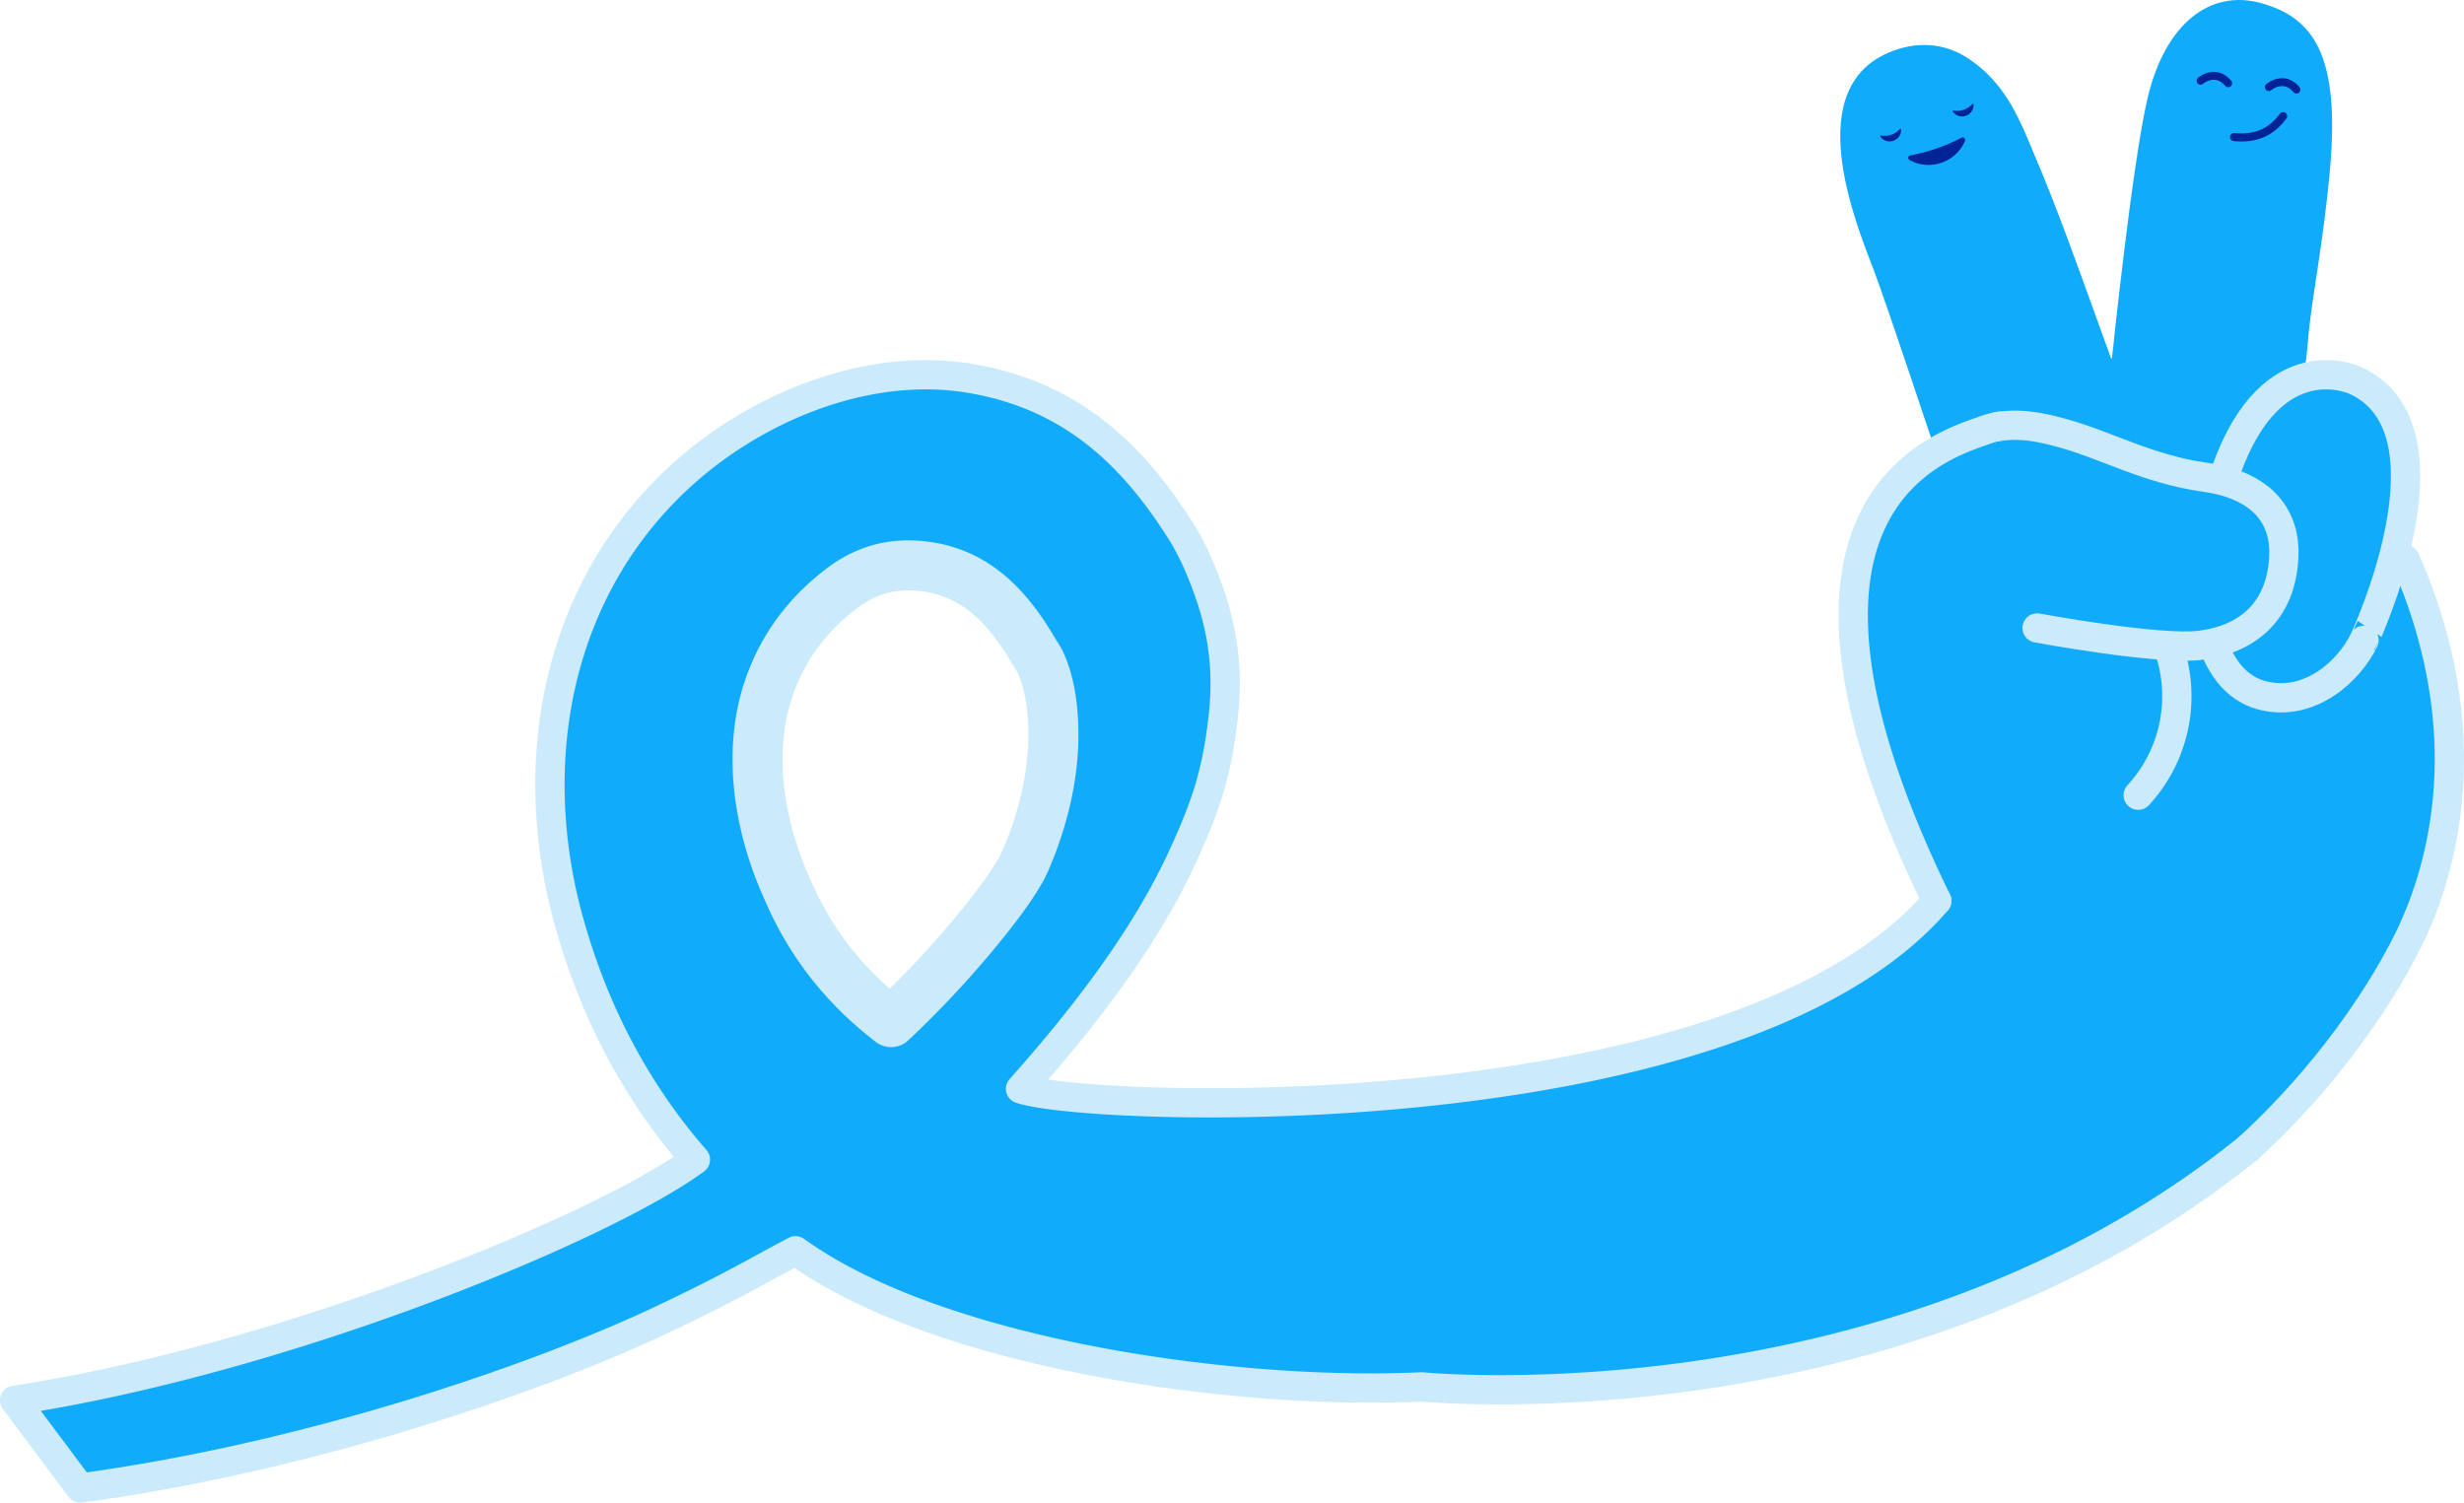 <svg xmlns="http://www.w3.org/2000/svg" width="1430.969" height="872.692" viewBox="0 0 1430.969 872.692">
  <g id="primary-header-peace-1" transform="translate(0.808 0)">
    <path id="Path_773" data-name="Path 773" d="M2072.567,283.365s-27.276-82.022-34.74-101.93c-9.268-24.723-42.792-102.835,5.582-126.469,14.381-7.027,32.236-8.587,48.383,1.957,18.712,12.218,27.463,29.139,35.224,47.588,13.31,31.64,16.582,38.961,49.485,130.6Z" transform="translate(-949.957 -23.235)" fill="#11ABFC"/>
    <path id="Path_774" data-name="Path 774" d="M1402.858,518.451c41.142,93.764,25.313,170.195,4.186,216.079-10,21.73-39.745,74.981-95.172,125.835-205.362,166.009-480.255,138.69-480.255,138.69-108.312,5.1-280.465-19-363.565-79.056-24.255,12.754-36.533,20.587-77.442,39.973-68.128,32.288-201.123,79.379-337.982,97.828l-38.094-50.949c159.547-24.4,343.285-101.363,395.356-139.769-31.775-36.411-56.628-80.665-71.938-133.064-28.631-96.431-9.277-202.139,69.414-269.293,43.227-36.744,104.967-61.11,162.632-51.277C627.8,423.3,663.6,457,692.473,503.072a138.46,138.46,0,0,1,7.848,14.691c14.014,31.023,19.746,58.337,16.2,91.266-3.694,33.516-10.1,52.611-24.191,83.11-24.747,53.553-66.117,102.819-93.61,133.826,41.693,13.85,415.763,26.186,532.108-109.175-114.271-234.311,6.166-265.372,28.653-273.649a40.448,40.448,0,0,1,25.3-.8l166.644,48.742a1.4,1.4,0,0,0,1.477-.45l8.536,16.6ZM607.018,679.363c8.06-22.794,12.294-47.165,10.278-71.277-.826-9.992-2.7-20.116-6.832-29.282-.143-.312-.259-.656-.392-.926l-.45-.736c-.841-1.609-1.879-3.048-2.8-4.609-15.078-25.6-34.511-48.716-69.959-50.478-16.554-.826-30.775,4.318-43.323,14.332-16.433,12.612-29.864,29.388-37.8,48.488-17.015,39.443-10.2,86.852,8.415,127.11,13.654,31.288,34.3,56.014,59.38,75.225A567.739,567.739,0,0,0,579.4,726.56c7.467-9.452,14.628-19.026,20.386-29.4.55-1.3,1.217-2.6,1.8-3.879,1.72-4.266,4.033-9.558,5.43-13.913" transform="translate(-6.843 -193.607)" fill="#11ABFC"/>
    <path id="Path_775" data-name="Path 775" d="M2465.905,955.719c55.426-50.854,85.169-104.1,95.171-125.835C2582.2,784,2598.032,707.569,2556.89,613.8" transform="translate(-1160.875 -288.961)" fill="none" stroke="#CBEAFB" stroke-linecap="round" stroke-linejoin="round" stroke-width="17"/>
    <path id="Path_776" data-name="Path 776" d="M1130.828,716.791C1014.482,852.152,640.413,839.815,598.72,825.965c27.493-31.008,68.863-80.273,93.61-133.826,14.093-30.5,20.5-49.594,24.191-83.11,3.546-32.929-2.186-60.242-16.2-91.266a138.46,138.46,0,0,0-7.848-14.691C663.6,457,627.8,423.3,570,413.447c-57.665-9.833-119.4,14.533-162.632,51.277-78.691,67.154-98.045,172.862-69.414,269.293,15.311,52.4,40.163,96.653,71.938,133.064C357.82,905.487,174.082,982.448,14.535,1006.851L52.629,1057.8c136.859-18.449,269.854-65.54,337.982-97.828C431.52,940.586,443.8,932.753,468.053,920c83.1,60.052,255.253,84.158,363.565,79.056,0,0,274.893,27.319,480.255-138.69" transform="translate(-6.843 -193.607)" fill="none" stroke="#CBEAFB" stroke-linecap="round" stroke-linejoin="round" stroke-width="17"/>
    <path id="Path_777" data-name="Path 777" d="M2311.267,533.422l-8.536-16.6a1.4,1.4,0,0,1-1.477.45L2134.61,468.528a40.448,40.448,0,0,0-25.3.8c-22.487,8.277-142.924,39.338-28.652,273.649" transform="translate(-956.67 -219.792)" fill="none" stroke="#CBEAFB" stroke-linecap="round" stroke-linejoin="round" stroke-width="17"/>
    <path id="Path_778" data-name="Path 778" d="M907.337,885.693a567.758,567.758,0,0,0,55.865-60.65c7.467-9.452,14.628-19.026,20.386-29.4.55-1.3,1.217-2.6,1.8-3.879,1.72-4.266,4.033-9.558,5.43-13.913,8.06-22.794,12.294-47.165,10.278-71.277-.826-9.992-2.7-20.116-6.832-29.282-.143-.312-.259-.656-.392-.926l-.45-.736c-.841-1.609-1.879-3.048-2.8-4.61-15.078-25.6-34.511-48.716-69.959-50.478-16.554-.826-30.775,4.319-43.323,14.332-16.433,12.612-29.864,29.388-37.8,48.488-17.015,39.443-10.2,86.852,8.415,127.11C861.611,841.756,882.262,866.482,907.337,885.693Z" transform="translate(-390.642 -292.091)" fill="none" stroke="#CBEAFB" stroke-linecap="round" stroke-linejoin="round" stroke-width="29.069"/>
    <path id="Path_779" data-name="Path 779" d="M2257.547,208.031s11.624-112.473,20.65-150.952c10.085-42.992,36.1-63.685,66.178-55.211,29.18,8.223,45.8,28.739,39.821,96.022-3.949,44.447-11.044,77.039-12.8,99.913-1.984,25.91-10.67,56.056-6.259,81.792l5.25,34-154.336,48.44-24.275-130.646Z" transform="translate(-1031.826 0)" fill="#11ABFC"/>
    <path id="Path_780" data-name="Path 780" d="M2507.519,414.765s-48.53-23.714-75.6,52.187L2421.5,550.707l-.058,5.257c1.539,9.626,8.57,36.053,32.252,41.7,27.308,6.513,49.817-14.653,58.333-32.208,0,0,57.186-121.592-4.5-150.693" transform="translate(-1139.941 -193.608)" fill="#11ABFC"/>
    <path id="Path_781" data-name="Path 781" d="M2507.519,414.765s-48.53-23.714-75.6,52.187L2421.5,550.707l-.058,5.257c1.539,9.626,8.57,36.053,32.252,41.7,27.308,6.513,49.817-14.653,58.333-32.208C2512.022,565.458,2569.208,443.866,2507.519,414.765Z" transform="translate(-1139.941 -193.608)" fill="none" stroke="#CBEAFB" stroke-linecap="round" stroke-linejoin="round" stroke-width="17"/>
    <path id="Path_782" data-name="Path 782" d="M2191.781,467.344c13.341-2.03,24.942.608,36.011,3.6,27.338,7.4,49.933,21.129,83.766,25.883,35.156,4.939,46.683,24.748,45.816,45.68-1.334,32.212-21.132,48.549-48.734,51.96-23.949,2.96-94.583-10.087-94.583-10.087" transform="translate(-1031.826 -219.675)" fill="#11ABFC"/>
    <path id="Path_783" data-name="Path 783" d="M2191.781,467.344c13.341-2.03,24.942.608,36.011,3.6,27.338,7.4,49.933,21.129,83.766,25.883,35.156,4.939,46.683,24.748,45.816,45.68-1.334,32.212-21.132,48.549-48.734,51.96-23.949,2.96-94.583-10.087-94.583-10.087" transform="translate(-1031.826 -219.675)" fill="none" stroke="#CBEAFB" stroke-linecap="round" stroke-linejoin="round" stroke-width="17"/>
    <path id="Path_784" data-name="Path 784" d="M2362.175,709.314a84.825,84.825,0,0,1-17.365,86.437" transform="translate(-1103.867 -333.924)" fill="#11ABFC"/>
    <path id="Path_785" data-name="Path 785" d="M2362.175,709.314a84.825,84.825,0,0,1-17.365,86.437" transform="translate(-1103.867 -333.924)" fill="none" stroke="#CBEAFB" stroke-linecap="round" stroke-linejoin="round" stroke-width="17"/>
    <path id="Path_786" data-name="Path 786" d="M2093.767,161.217a1.487,1.487,0,0,0-.528,2.74,23.051,23.051,0,0,0,32.25-11.126,1.487,1.487,0,0,0-2.105-1.831,104.506,104.506,0,0,1-29.617,10.217" transform="translate(-985.095 -71)" fill="#002396"/>
    <path id="Path_787" data-name="Path 787" d="M2141.75,117.874a.424.424,0,0,0-.426.636,6.681,6.681,0,0,0,12.08-4.168.424.424,0,0,0-.727-.238,12.085,12.085,0,0,1-10.927,3.77" transform="translate(-1008.045 -53.654)" fill="#002396"/>
    <path id="Path_788" data-name="Path 788" d="M2062.236,145.305a.424.424,0,0,0-.426.636,6.68,6.68,0,0,0,12.079-4.168.424.424,0,0,0-.727-.238,12.084,12.084,0,0,1-10.926,3.77" transform="translate(-970.612 -66.568)" fill="#002396"/>
    <path id="Path_789" data-name="Path 789" d="M2427.076,87.792a2.278,2.278,0,0,1-1.543-.813c-5.754-6.921-12.543-1.428-12.829-1.19a2.28,2.28,0,1,1-2.91-3.51c3.639-3.014,12.34-6.522,19.246,1.785a2.281,2.281,0,0,1-1.963,3.728" transform="translate(-1134.072 -37.145)" fill="#002396"/>
    <path id="Path_790" data-name="Path 790" d="M2502.026,94.744a2.279,2.279,0,0,1-1.543-.813c-5.756-6.921-12.542-1.428-12.83-1.19a2.28,2.28,0,1,1-2.91-3.51c3.639-3.014,12.34-6.522,19.246,1.785a2.28,2.28,0,0,1-1.963,3.728" transform="translate(-1169.356 -40.417)" fill="#002396"/>
    <path id="Path_791" data-name="Path 791" d="M2452.249,140.071q-2.182,0-4.514-.217a2.352,2.352,0,0,1-2.123-2.558,2.378,2.378,0,0,1,2.557-2.124c11.723,1.091,19.628-2.268,26.4-11.219a2.35,2.35,0,0,1,3.747,2.838c-6.873,9.077-15.039,13.28-26.072,13.28" transform="translate(-1151.317 -57.916)" fill="#002396"/>
  </g>
</svg>
